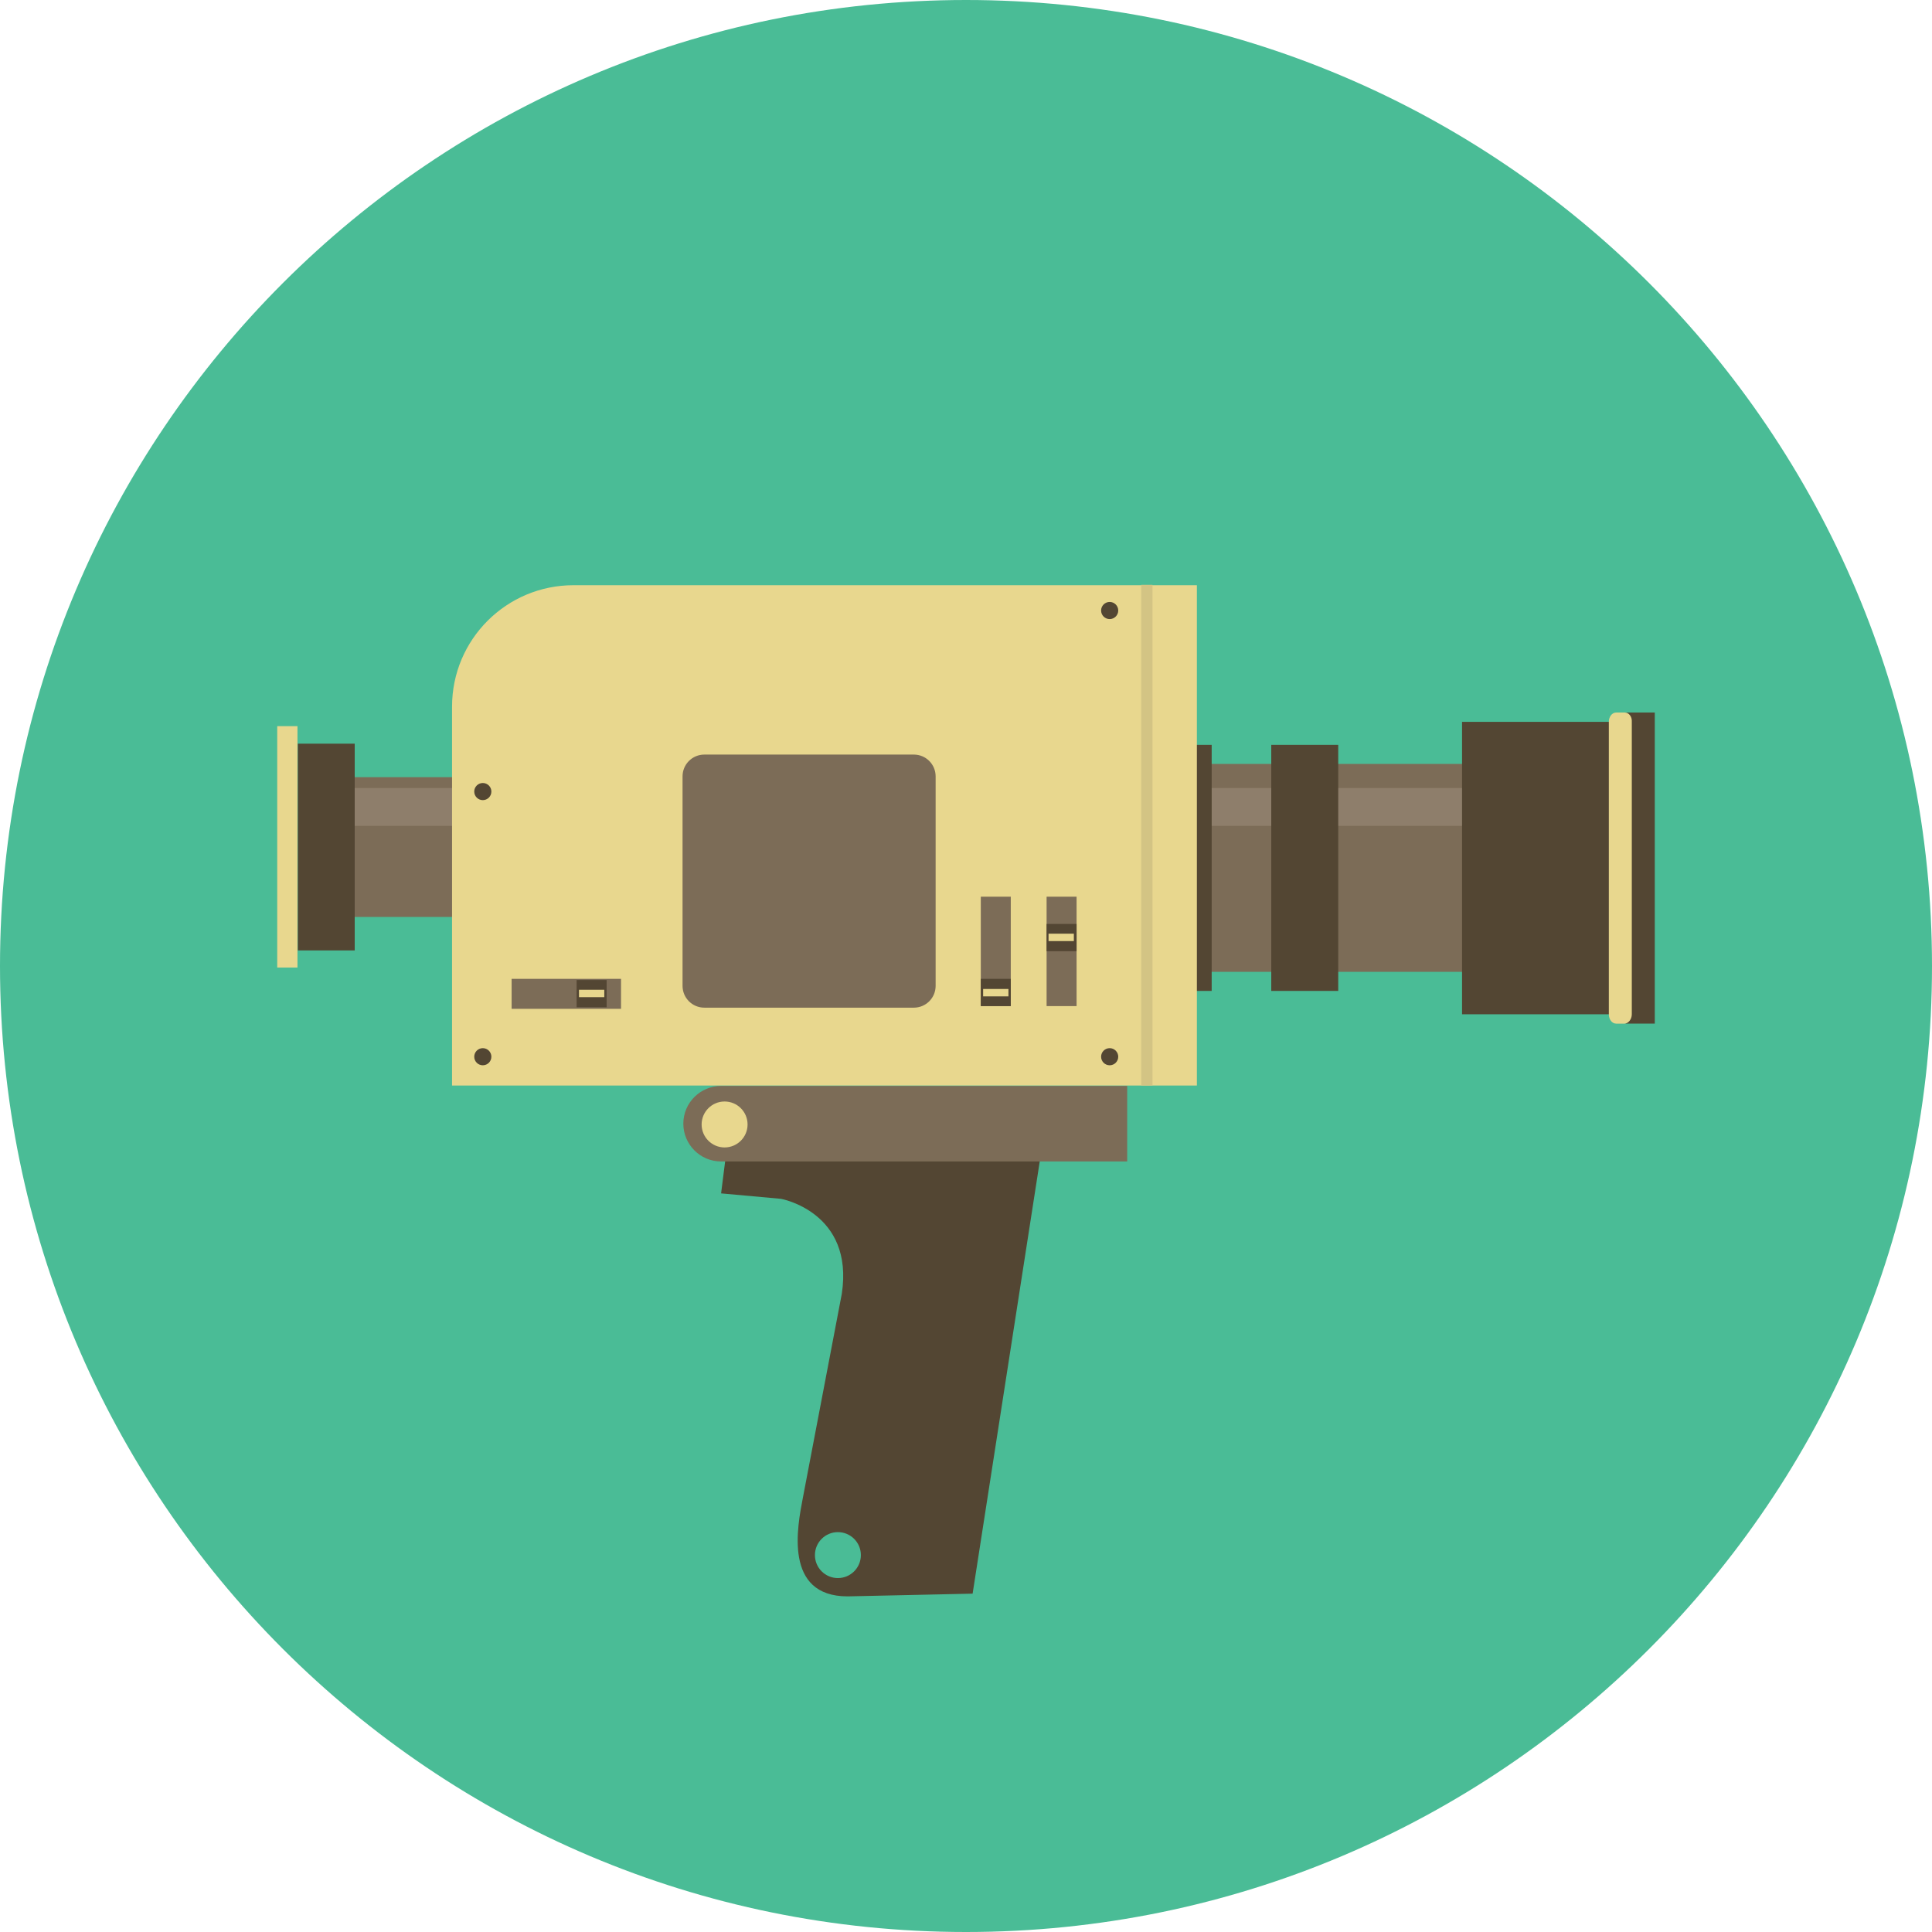 <?xml version="1.0" encoding="iso-8859-1"?>
<!-- Generator: Adobe Illustrator 19.0.0, SVG Export Plug-In . SVG Version: 6.00 Build 0)  -->
<svg version="1.1" id="Layer_1" xmlns="http://www.w3.org/2000/svg" xmlns:xlink="http://www.w3.org/1999/xlink" x="0px" y="0px"
	 viewBox="0 0 496.2 496.2" style="enable-background:new 0 0 496.2 496.2;" xml:space="preserve">
<path style="fill:#4ABC96;" d="M496.2,248.1C496.2,111.1,385.1,0,248.1,0S0,111.1,0,248.1s111.1,248.1,248.1,248.1
	S496.2,385.1,496.2,248.1z"/>
<g>
	<rect x="88" y="199.6" style="fill:#7C6C57;" width="31.4" height="35.9"/>
	<rect x="295.1" y="196.2" style="fill:#7C6C57;" width="83" height="53.4"/>
</g>
<rect x="88" y="202.4" style="fill:#8E7E6B;" width="290" height="9.7"/>
<g>
	<rect x="305.2" y="191.3" style="fill:#534633;" width="6" height="63.2"/>
	<polygon style="fill:#534633;" points="375.5,260.5 413.2,260.5 417.6,262.9 425,262.9 425,183 417.3,183 413.2,185.4 375.5,185.4 
			"/>
</g>
<path style="fill:#E8D78E;" d="M417.3,183h-2.2c-1.1,0-1.9,1.1-1.9,2.4v75.1c0,1.3,0.8,2.4,1.9,2.4h2.1c1,0,1.9-1.1,1.9-2.4v-75.1
	C419.2,184,418.3,183,417.3,183z"/>
<rect x="76.5" y="191" style="fill:#534633;" width="14.6" height="53.1"/>
<g>
	<rect x="71.2" y="186.5" style="fill:#E8D78E;" width="5.2" height="62"/>
	<circle style="fill:#E8D78E;" cx="215.2" cy="400.4" r="5.9"/>
</g>
<path style="fill:#534633;" d="M186.3,297.8l-1.1,8.7l15.4,1.4c0,0,18.8,3.4,15.6,24.4c0,0-8.6,45.1-10,52.4s-5,25.3,11.5,25.3
	l32.1-0.7l17.3-111.4L186.3,297.8z"/>
<path style="fill:#7C6C57;" d="M289.5,298.3H185.2c-5.4,0-9.7-4.4-9.7-9.7l0,0c0-5.4,4.4-9.7,9.7-9.7h104.3L289.5,298.3L289.5,298.3
	z"/>
<circle style="fill:#E8D78E;" cx="186.1" cy="288.8" r="5.9"/>
<circle style="fill:#4ABC96;" cx="215.2" cy="399.4" r="5.9"/>
<path style="fill:#E8D78E;" d="M307.4,278.8H116.1v-97.3c0-17.3,14-31.2,31.2-31.2h160.1V278.8z"/>
<rect x="326.5" y="191.3" style="fill:#534633;" width="17.2" height="63.2"/>
<rect x="293.1" y="150.2" style="fill:#D3C484;" width="2.9" height="128.6"/>
<g>
	<circle style="fill:#534633;" cx="124" cy="271.4" r="2.2"/>
	<circle style="fill:#534633;" cx="285" cy="271.4" r="2.2"/>
	<circle style="fill:#534633;" cx="285" cy="156.8" r="2.2"/>
	<circle style="fill:#534633;" cx="124" cy="203.3" r="2.2"/>
</g>
<g>
	<rect x="268.8" y="230.3" style="fill:#7C6C57;" width="7.7" height="28.1"/>
	<rect x="251.9" y="230.3" style="fill:#7C6C57;" width="7.7" height="28.1"/>
</g>
<rect x="251.9" y="251.4" style="fill:#534633;" width="7.7" height="7"/>
<rect x="252.5" y="254" style="fill:#E8D78E;" width="6.5" height="1.9"/>
<rect x="268.8" y="237.3" style="fill:#534633;" width="7.7" height="7"/>
<path style="fill:#7C6C57;" d="M240.3,253.2c0,3.1-2.5,5.6-5.6,5.6h-53.8c-3.1,0-5.6-2.5-5.6-5.6v-53.8c0-3.1,2.5-5.6,5.6-5.6h53.8
	c3.1,0,5.6,2.5,5.6,5.6V253.2z"/>
<rect x="269.3" y="239.8" style="fill:#E8D78E;" width="6.5" height="1.9"/>
<rect x="131.4" y="251.4" style="fill:#7C6C57;" width="28.1" height="7.7"/>
<rect x="148.1" y="251.7" style="fill:#534633;" width="7.7" height="7"/>
<rect x="148.7" y="254.2" style="fill:#E8D78E;" width="6.5" height="1.9"/>
<g>
</g>
<g>
</g>
<g>
</g>
<g>
</g>
<g>
</g>
<g>
</g>
<g>
</g>
<g>
</g>
<g>
</g>
<g>
</g>
<g>
</g>
<g>
</g>
<g>
</g>
<g>
</g>
<g>
</g>
</svg>
